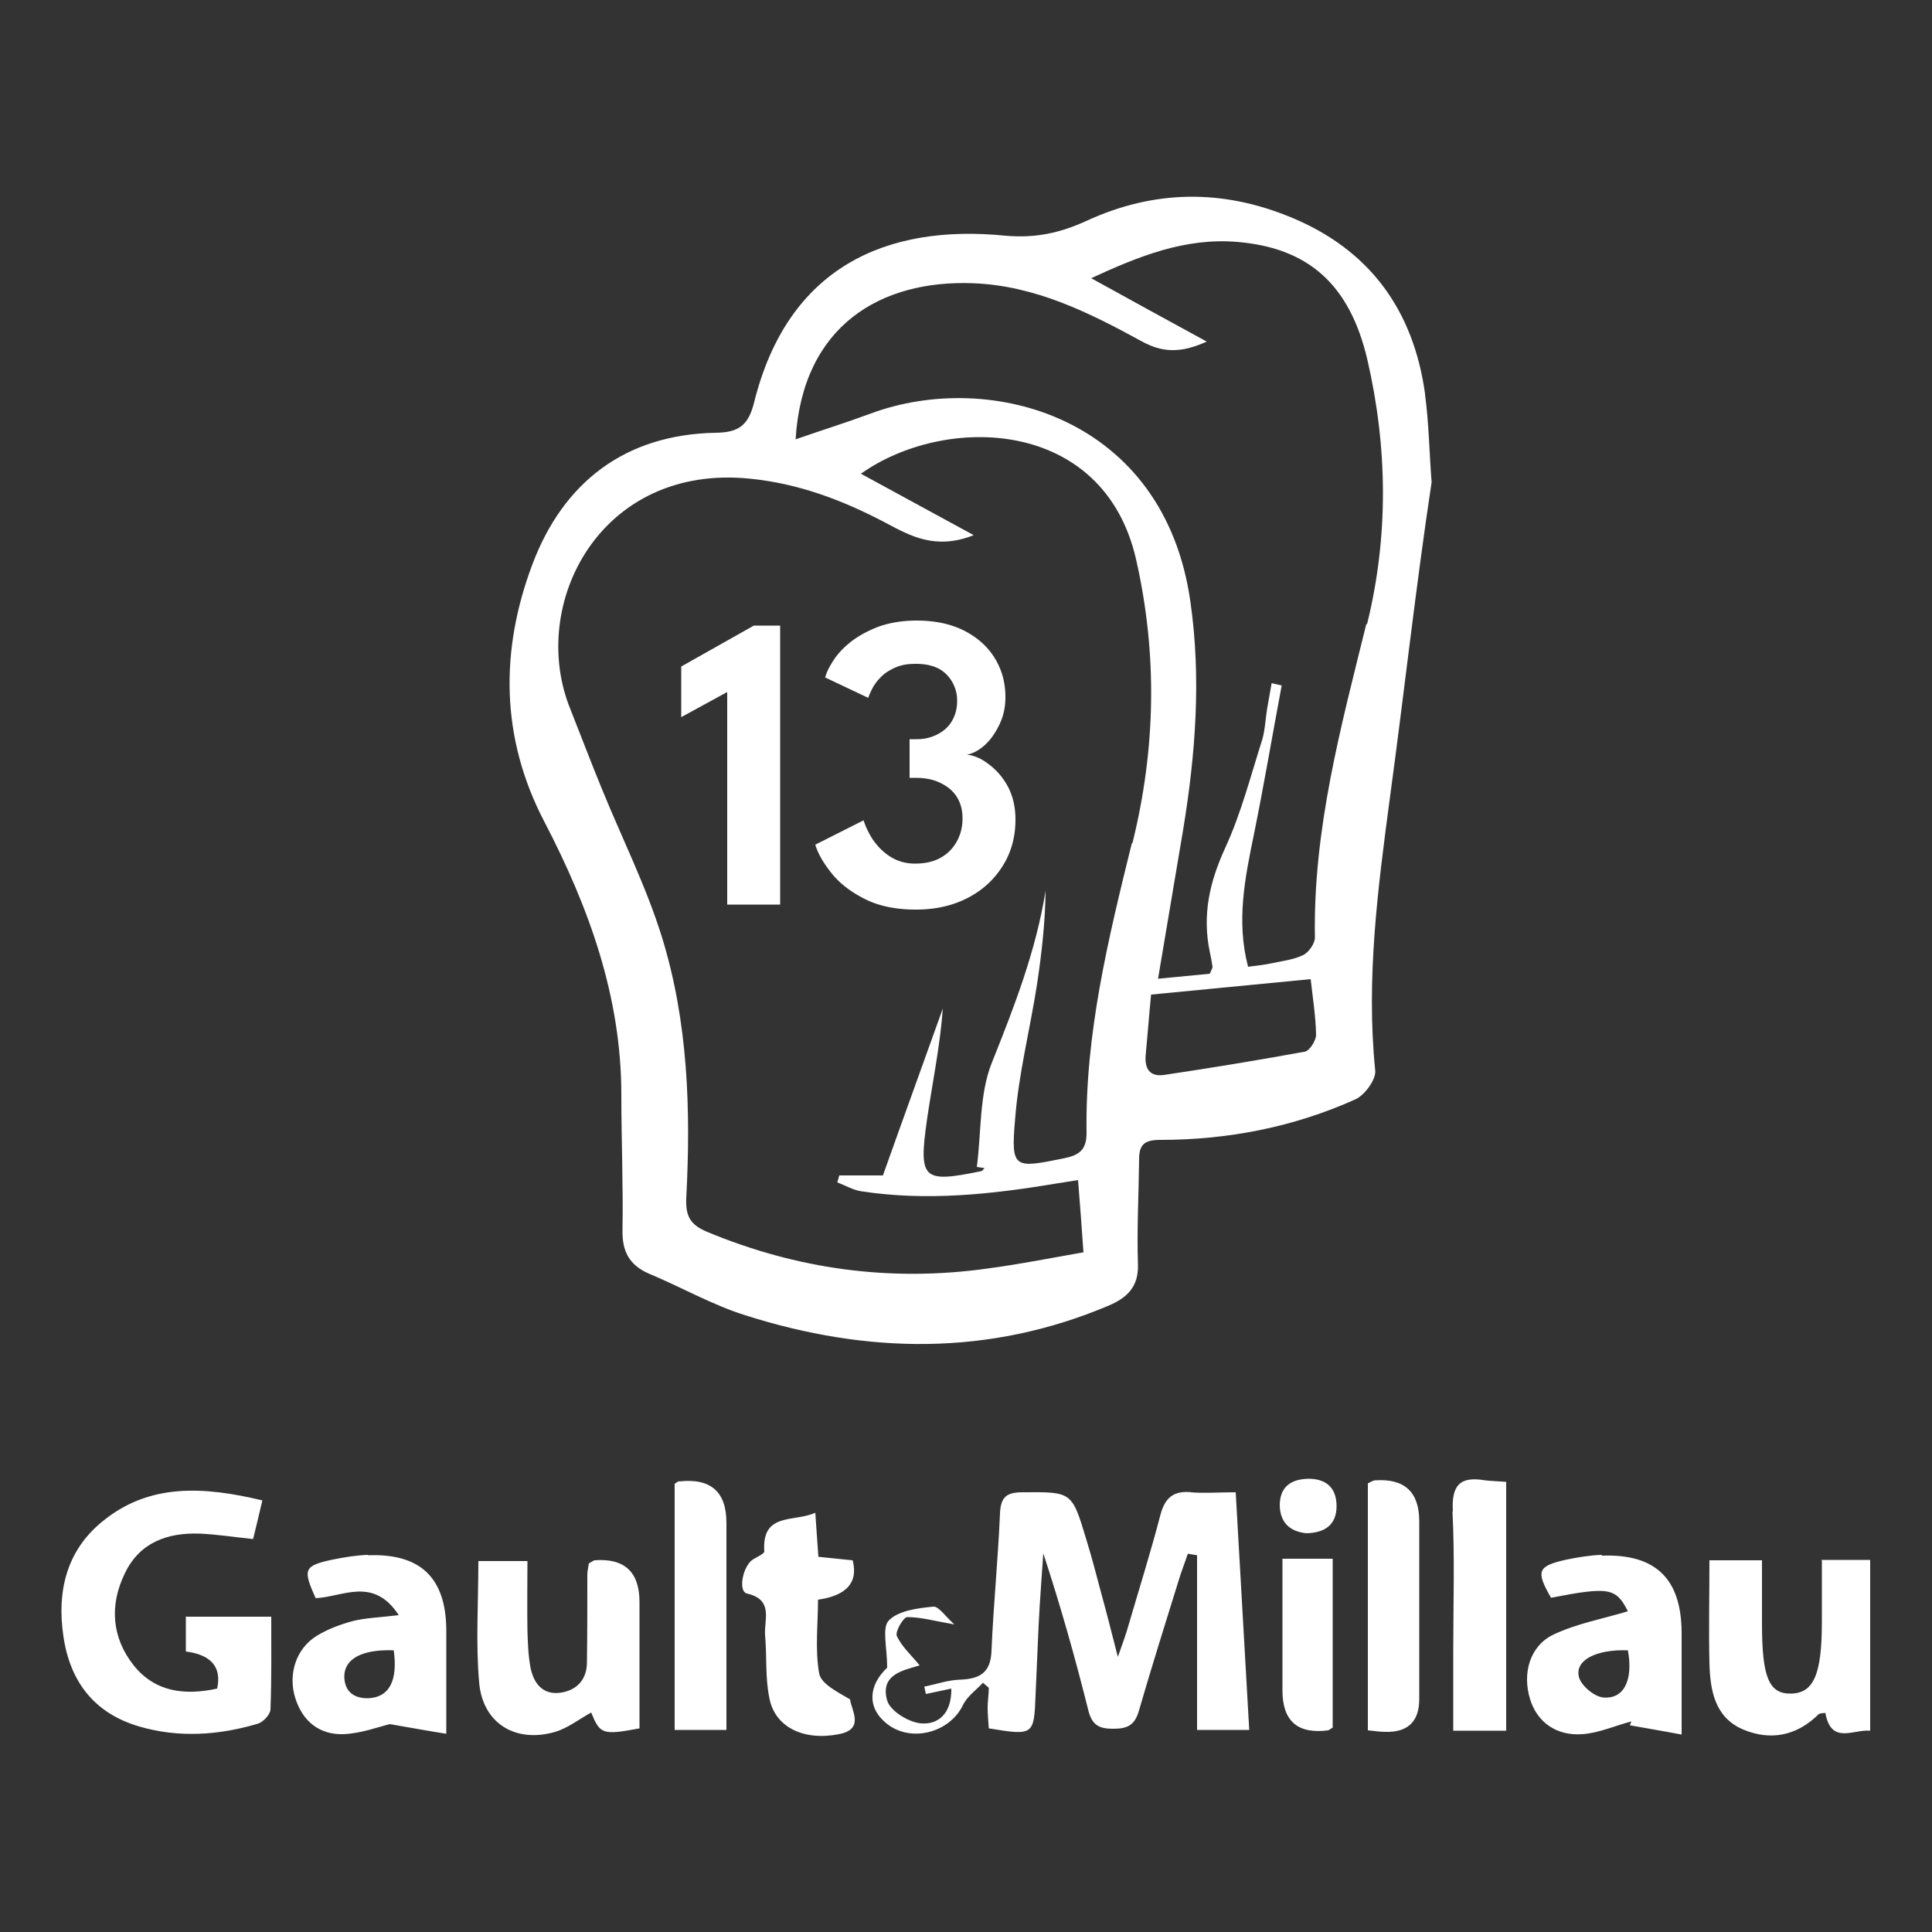 <svg xmlns="http://www.w3.org/2000/svg" id="Calque_1" viewBox="0 0 50 50"><rect x="0" y="0" width="50" height="50" fill="#333333" stroke="none"/><defs><style>.cls-1{fill:#fff}</style></defs><path d="M36.88 10.19c-.3-2.16-1.43-3.73-3.48-4.57-1.77-.73-3.54-.71-5.29.1-.66.3-1.29.45-2.09.38-3.09-.31-5.63.82-6.5 4.3-.15.61-.4.79-.99.8-2.35.04-3.95 1.28-4.75 3.4-.84 2.23-.83 4.49.31 6.67 1.15 2.21 1.99 4.52 1.99 7.06 0 1.17.05 2.34.03 3.51-.01.55.18.9.68 1.12.84.35 1.64.81 2.5 1.08 3.15 1 6.3 1.06 9.4-.25.47-.2.78-.48.76-1.07-.03-.9.02-1.81.03-2.72 0-.38.14-.5.55-.5 1.75 0 3.45-.33 5.05-1.05.24-.11.54-.52.51-.75-.24-2.37.07-4.72.38-7.05.37-2.72.67-5.46 1.08-8.17-.05-.01.05.01 0 0-.06-.76-.07-1.52-.17-2.27Zm-7.59 11.64c-.61 2.47-1.21 4.93-1.17 7.49 0 .45-.2.58-.6.66-1.28.26-1.36.27-1.25-1.01.09-1.18.39-2.34.57-3.51.12-.8.21-1.6.22-2.41-.25 1.56-.81 3-1.39 4.45-.33.82-.27 1.8-.39 2.7l.2.03c-.03.03-.06.08-.09.08-1.51.31-1.62.22-1.4-1.33.14-.96.34-1.91.41-2.88-.5 1.4-1.01 2.8-1.55 4.32h-1.13c-.02.06-.03.12-.05.18.21.08.41.2.62.23 1.69.26 3.37.08 5.04-.2.17-.03.34-.05.57-.09.05.61.09 1.18.14 1.87-.81.14-1.65.31-2.49.42-2.5.35-4.92.02-7.25-.95-.43-.18-.56-.4-.54-.87.12-2.28.05-4.56-.63-6.76-.41-1.32-1.04-2.57-1.56-3.85-.28-.68-.54-1.37-.81-2.05-1.1-2.7.77-6.37 4.67-5.96 1.26.13 2.39.56 3.49 1.14.64.34 1.29.71 2.28.32-1.08-.59-2-1.09-2.92-1.59 2.19-1.55 6.28-1.45 7.12 2.21.56 2.46.51 4.91-.09 7.34Zm4.46 5.39c-1.2.22-2.42.42-3.63.6-.37.05-.5-.17-.47-.51.05-.53.09-1.07.14-1.57l4.13-.4c.05.46.13.95.14 1.44 0 .15-.17.42-.3.44Zm1.61-11.07c-.66 2.67-1.38 5.32-1.33 8.11 0 .16-.16.39-.31.46-.25.12-.54.15-.81.21-.19.04-.38.06-.61.09-.31-1.18-.08-2.3.15-3.42.26-1.28.48-2.58.72-3.86l-.26-.06-.12.68c-.04.26-.05.52-.12.77-.3.94-.55 1.92-.96 2.81s-.6 1.75-.4 2.7c.03.13.05.25.07.38 0 .04-.03.08-.07.18-.41.04-.84.08-1.34.13l.65-3.86c.32-1.95.47-3.91.19-5.88-.67-4.81-5.19-6.03-8.27-4.89-.62.23-1.26.43-1.95.67.18-2.95 2.21-4.13 4.59-4.04 1.61.06 3.01.76 4.38 1.51.5.27.97.32 1.67 0-1.05-.57-1.99-1.09-2.99-1.64 1.23-.57 2.43-1.05 3.77-.94 1.83.15 2.92 1.08 3.38 3.06.52 2.26.55 4.56-.01 6.83Zm-1.55 23.53c-.4-.04-.68-.25-.69-.72 0-.49.3-.68.74-.69.47 0 .73.24.73.71s-.29.69-.78.7m-2.96-1.06c-.47-.05-.7.13-.82.59-.25.96-.55 1.91-.83 2.87-.06.22-.14.43-.27.8-.17-.66-.29-1.14-.42-1.61-.13-.48-.25-.96-.4-1.44-.37-1.23-.37-1.22-1.64-1.21-.41 0-.57.11-.59.54-.05 1.19-.17 2.37-.22 3.56-.02.58-.31.73-.82.75-.31.01-.62.12-.92.18.01.06.03.12.04.19.19-.04.39-.08.66-.14.01.65-.34.94-.79.9-.32-.03-.79-.32-.87-.59-.2-.7.47-.79.84-.91-.21-.26-.46-.48-.59-.76-.05-.11.17-.49.27-.49.35 0 .7.1 1.22.19-.23-.2-.41-.48-.55-.46-.4.04-.9.1-1.15.36-.18.19-.04.7-.04 1.22-.47.44-.54 1.02-.02 1.44.62.51 1.63.25 1.98-.47.11-.23.34-.39.52-.58.05.04.1.09.15.13 0 .17-.03.34-.03.51 0 .19.02.37.03.54 1.16.19 1.17.18 1.21-.86.03-.61.05-1.21.08-1.82.03-.62.08-1.24.12-1.85.45 1.37.83 2.72 1.17 4.08.1.38.29.46.64.46s.55-.08.66-.45c.33-1.14.69-2.28 1.04-3.41.07-.23.16-.45.23-.67l.24.04v4.52h1.35c-.12-2.07-.23-4.08-.35-6.15-.44 0-.81.03-1.17 0ZM4.81 41.83v.91q.99.13.81.96c-.82.18-1.6.1-2.16-.6-.57-.72-.63-1.56-.23-2.38.38-.8 1.1-1.06 1.94-1.03.45.02.89.09 1.38.14.08-.32.15-.62.24-1-1.51-.36-2.94-.46-4.17.57-.9.75-1.15 1.79-.98 2.94.17 1.18.8 2 1.96 2.34 1.02.3 2.06.23 3.07-.07.14-.04.33-.24.33-.38.03-.79.02-1.59.02-2.39H4.83Zm42.34-1.47v1.61c0 1.36-.21 1.85-.8 1.86-.57.01-.75-.42-.75-1.81v-1.64h-1.36c0 .91-.02 1.79 0 2.67.02.68.13 1.38.85 1.7.72.31 1.4.18 1.97-.38.04-.04.12-.03.18-.04.15.83.72.42 1.16.46v-4.42h-1.27Zm-5.7-.12c-.3.01-.6.06-.9.12-.76.17-.81.29-.41.99 1.5-.29 1.68-.26 1.99.35-.67.2-1.33.32-1.92.6-.62.29-.82 1.01-.61 1.68.18.58.67.95 1.35.9.43-.03.85-.22 1.27-.33-.01.03-.03.07-.04.1.44.08.87.15 1.34.24v-2.65c-.01-1.39-.68-2.03-2.06-1.98Zm.04 3.69c-.23-.02-.58-.31-.63-.54-.1-.43.46-.71 1.27-.68.14.77-.1 1.27-.64 1.22M9.52 40.24c-.3.01-.6.06-.9.12-.76.16-.79.25-.45 1 .7-.03 1.49-.57 2.15.44-.5.06-.85.07-1.18.15-.33.09-.66.21-.95.39-.53.33-.74.99-.55 1.6s.63.96 1.25.94c.47-.02.94-.2 1.2-.26.58.1 1.01.18 1.46.25v-2.69c-.01-1.35-.67-1.98-2.02-1.93Zm.02 3.71c-.37.01-.62-.16-.63-.56 0-.46.46-.71 1.28-.68.11.79-.12 1.22-.66 1.24Zm5.84-3.57-.14.08c-.01.08-.04.19-.04.29 0 .76 0 1.51-.01 2.27 0 .46-.28.74-.71.79-.44.05-.67-.25-.75-.65-.06-.32-.07-.64-.08-.96-.01-.6 0-1.19 0-1.8h-1.27c0 1.08-.07 2.12.02 3.14.09 1.06.94 1.58 1.97 1.28.33-.1.62-.33.93-.5.23.56.29.59 1.25.41v-3.27q0-1.17-1.17-1.08m6.68 0c-.28-.03-.58-.06-.88-.09-.03-.39-.05-.73-.08-1.14-.55.25-1.39-.02-1.32 1 0 .06-.18.14-.28.2-.27.15-.41.83-.17.89.7.16.44.68.47 1.08.05.54 0 1.09.11 1.62.14.76.89 1.12 1.8.94.68-.13.32-.62.29-.9-.32-.19-.75-.4-.8-.67-.11-.62-.03-1.28-.03-1.91q1.11-.16.9-1.01Zm-4.49-2.05s-.04.02-.11.07v6.37h1.34v-5.36q0-1.21-1.23-1.07Zm18.03-.02c-.06 0-.12.04-.2.08v6.39c.19.02.31.04.44.04q.89.03.89-.85v-4.6q0-1.13-1.13-1.06m1.99.8c.06 1.19.02 2.38.02 3.58v2.1h1.37v-6.44c-.25-.02-.4-.02-.55-.04-.65-.11-.87.13-.83.81Zm-4.4 1.23v3.41q0 1.19 1.19 1.03s.07-.05.11-.07v-4.37z" class="cls-1"/><path d="m18.82 17.91-1.19.65v-1.31l1.88-1.06h.68v7.22h-1.37zm2.54-.39c.03-.12.1-.26.21-.43q.165-.255.45-.48c.19-.15.43-.28.71-.39.28-.1.61-.16.99-.16.46 0 .86.08 1.21.25.34.17.61.4.8.7s.29.64.29 1.03c0 .26-.05.49-.15.7s-.22.39-.37.53-.31.23-.48.26c.19.02.38.1.57.25.19.14.36.33.49.57s.2.53.2.86q0 .675-.33 1.2c-.22.35-.52.63-.91.83s-.83.3-1.34.3-.95-.09-1.31-.27-.65-.4-.86-.66-.36-.51-.43-.75l1.25-.63c.05.16.13.33.24.5.12.17.26.32.45.44s.4.18.64.18q.39 0 .66-.15t.42-.42.15-.6c0-.24-.06-.43-.17-.59s-.27-.27-.45-.35-.39-.11-.61-.11h-.14v-1h.19c.19 0 .36-.04.52-.12s.29-.19.38-.34.14-.32.14-.52a.95.95 0 0 0-.27-.69c-.18-.19-.45-.28-.8-.28-.21 0-.39.03-.54.1s-.28.15-.37.25c-.1.1-.17.2-.22.3s-.08.17-.1.23l-1.12-.53Z" class="cls-1"/></svg>